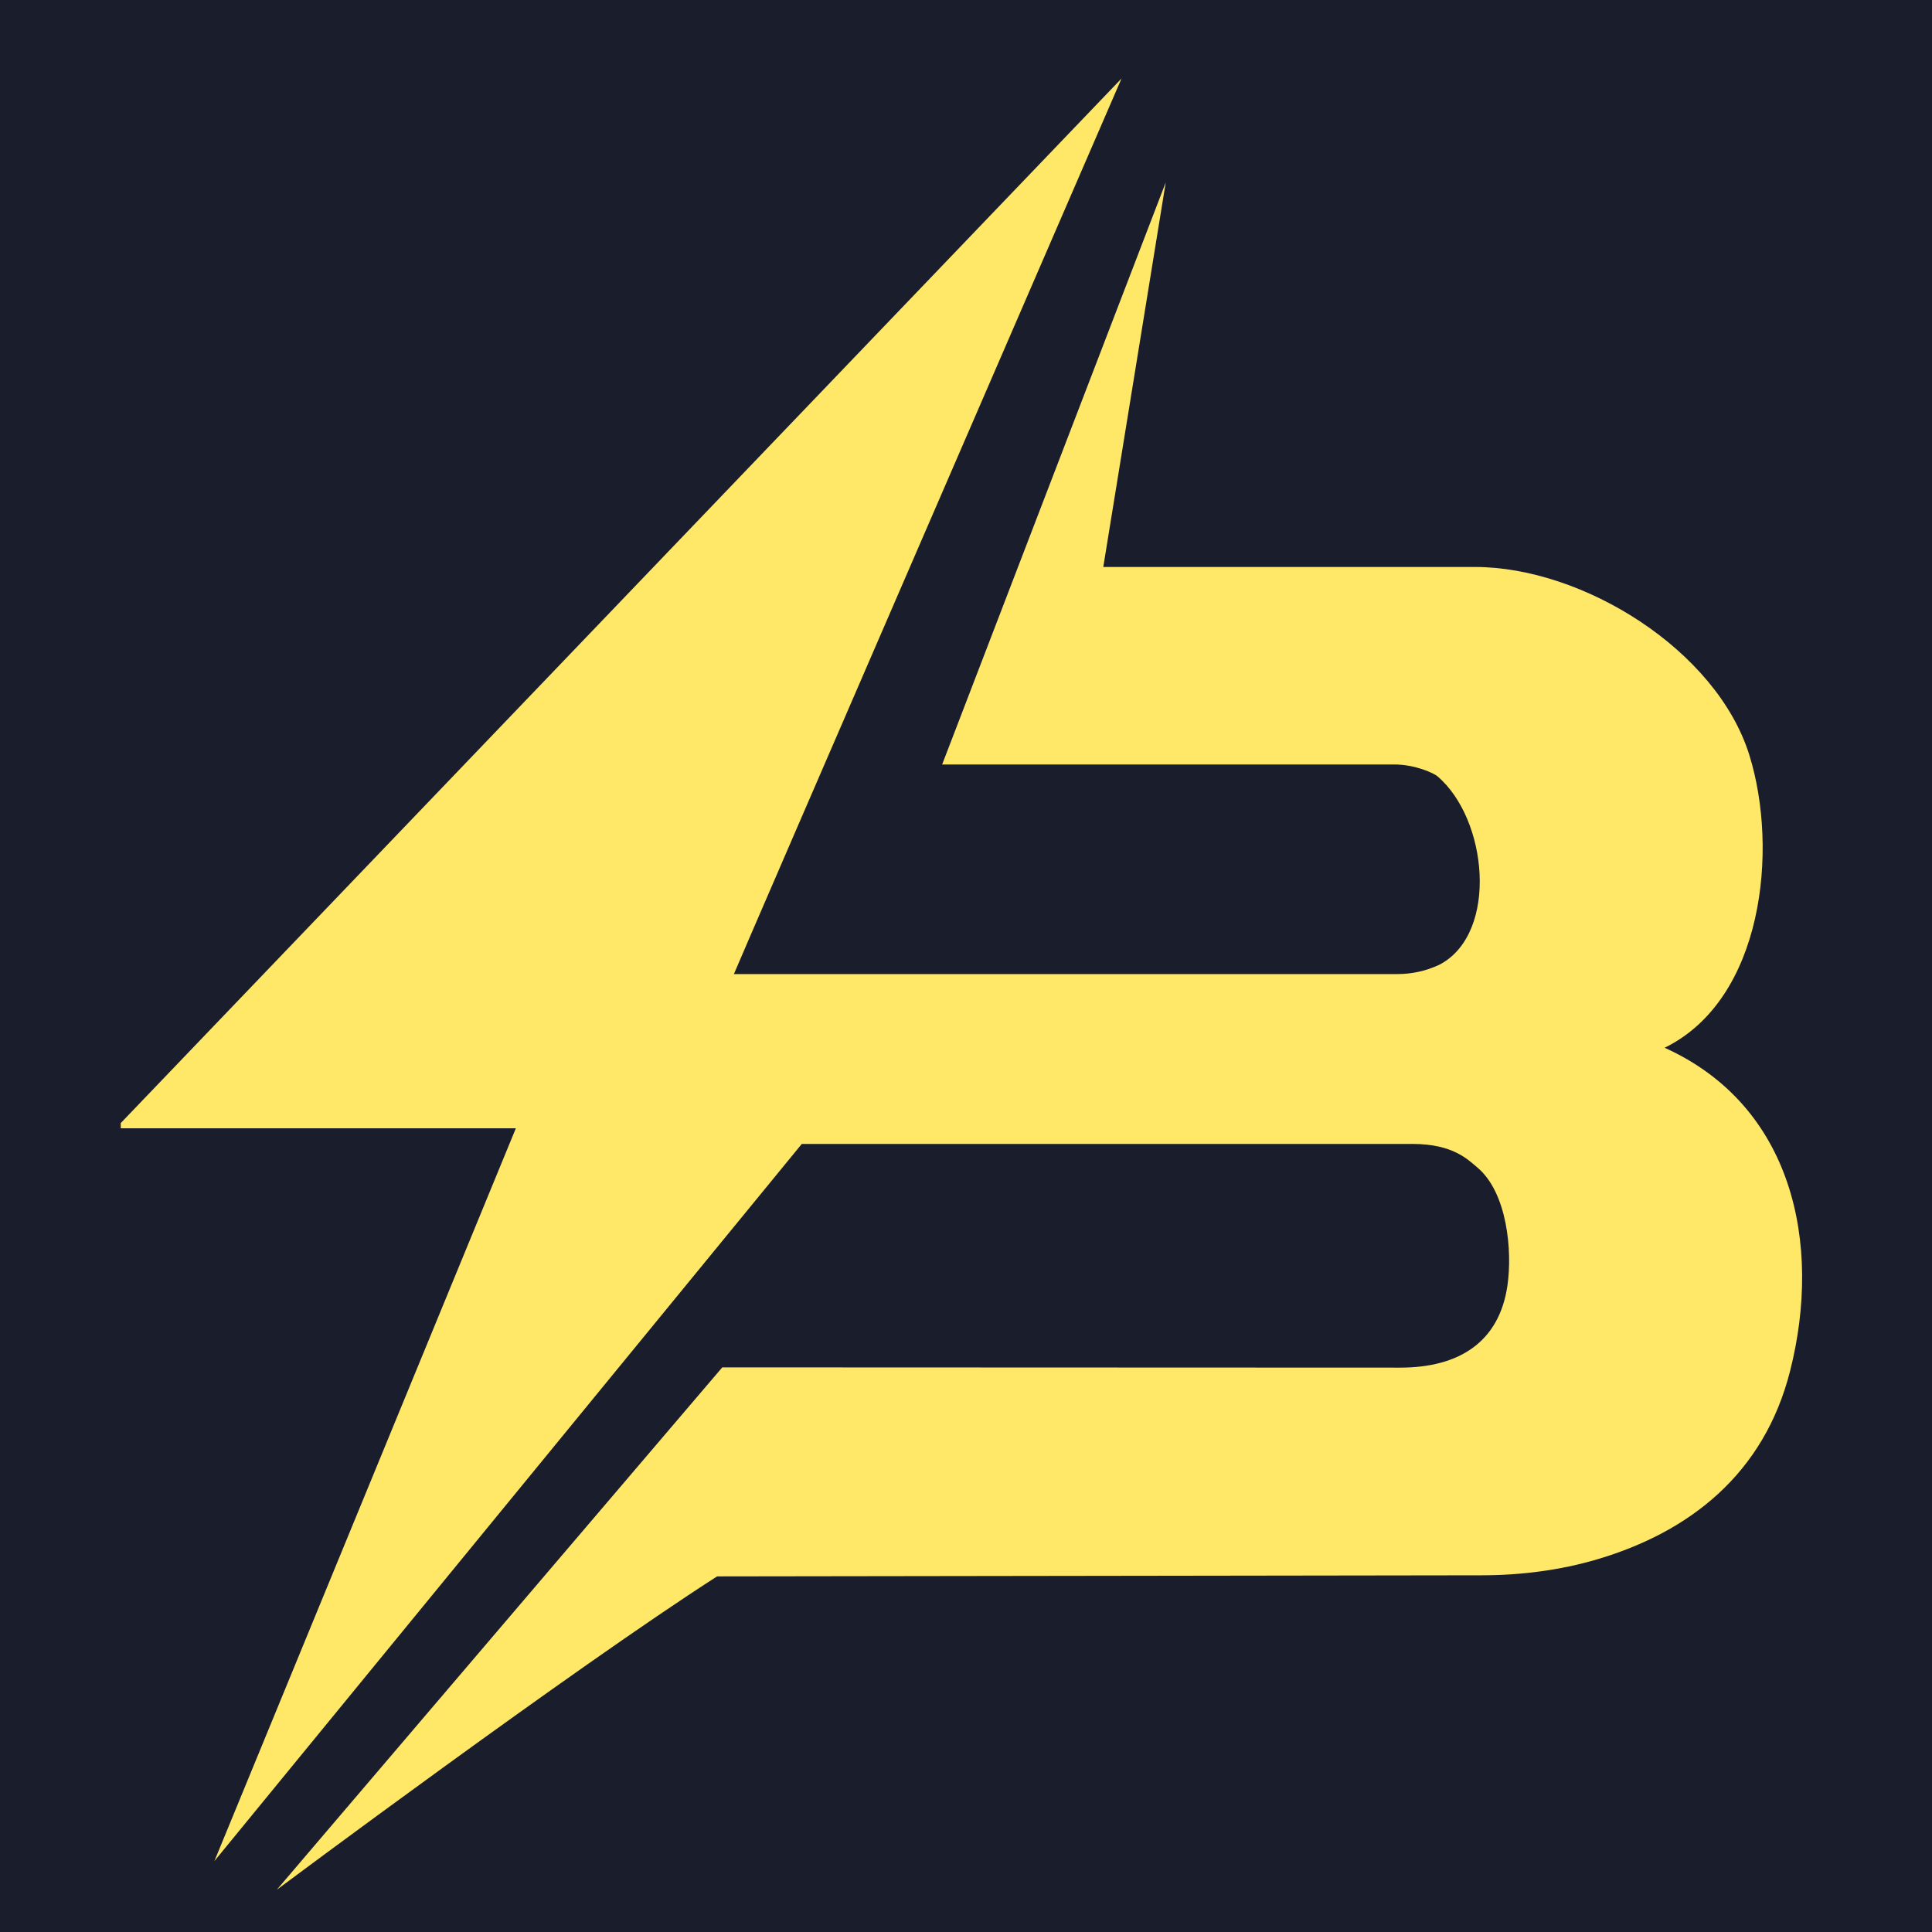 <svg width="32" height="32" viewBox="0 0 32 32" fill="none" xmlns="http://www.w3.org/2000/svg">
  <!-- Square background -->
  <rect width="32" height="32" fill="#191D2C"/>
  
  <!-- B letter from logo, scaled and centered to fit nicely in 32x32 -->
  <g transform="translate(2, 1) scale(0.6)">
    <path d="M42.621 27.256C45.343 25.92 45.768 21.785 44.959 19.181C44.055 16.273 40.359 13.985 37.384 13.985H27.123L28.847 3.369L22.675 19.437H35.154C35.744 19.437 36.255 19.684 36.344 19.76C37.736 20.938 38.033 24.064 36.437 24.946C36.427 24.952 36.411 24.959 36.391 24.969C36.031 25.139 35.635 25.223 35.237 25.223H16.926C16.927 25.194 27.627 0.5 27.627 0.5L0 29.336V29.48H10.907L2.585 49.709L18.8 29.912H18.943H35.662C36.783 29.912 37.196 30.351 37.45 30.563C38.274 31.255 38.419 32.86 38.28 33.82C38.052 35.395 36.929 36.087 35.319 36.087L16.605 36.08L4.307 50.501C4.307 50.501 12.462 44.415 16.462 41.85L37.561 41.82C38.644 41.819 39.725 41.684 40.764 41.377C43.309 40.623 45.366 39.021 46.085 36.171C46.974 32.651 46.148 28.85 42.621 27.258V27.256Z" fill="#FFE867"/>
  </g>
</svg>
